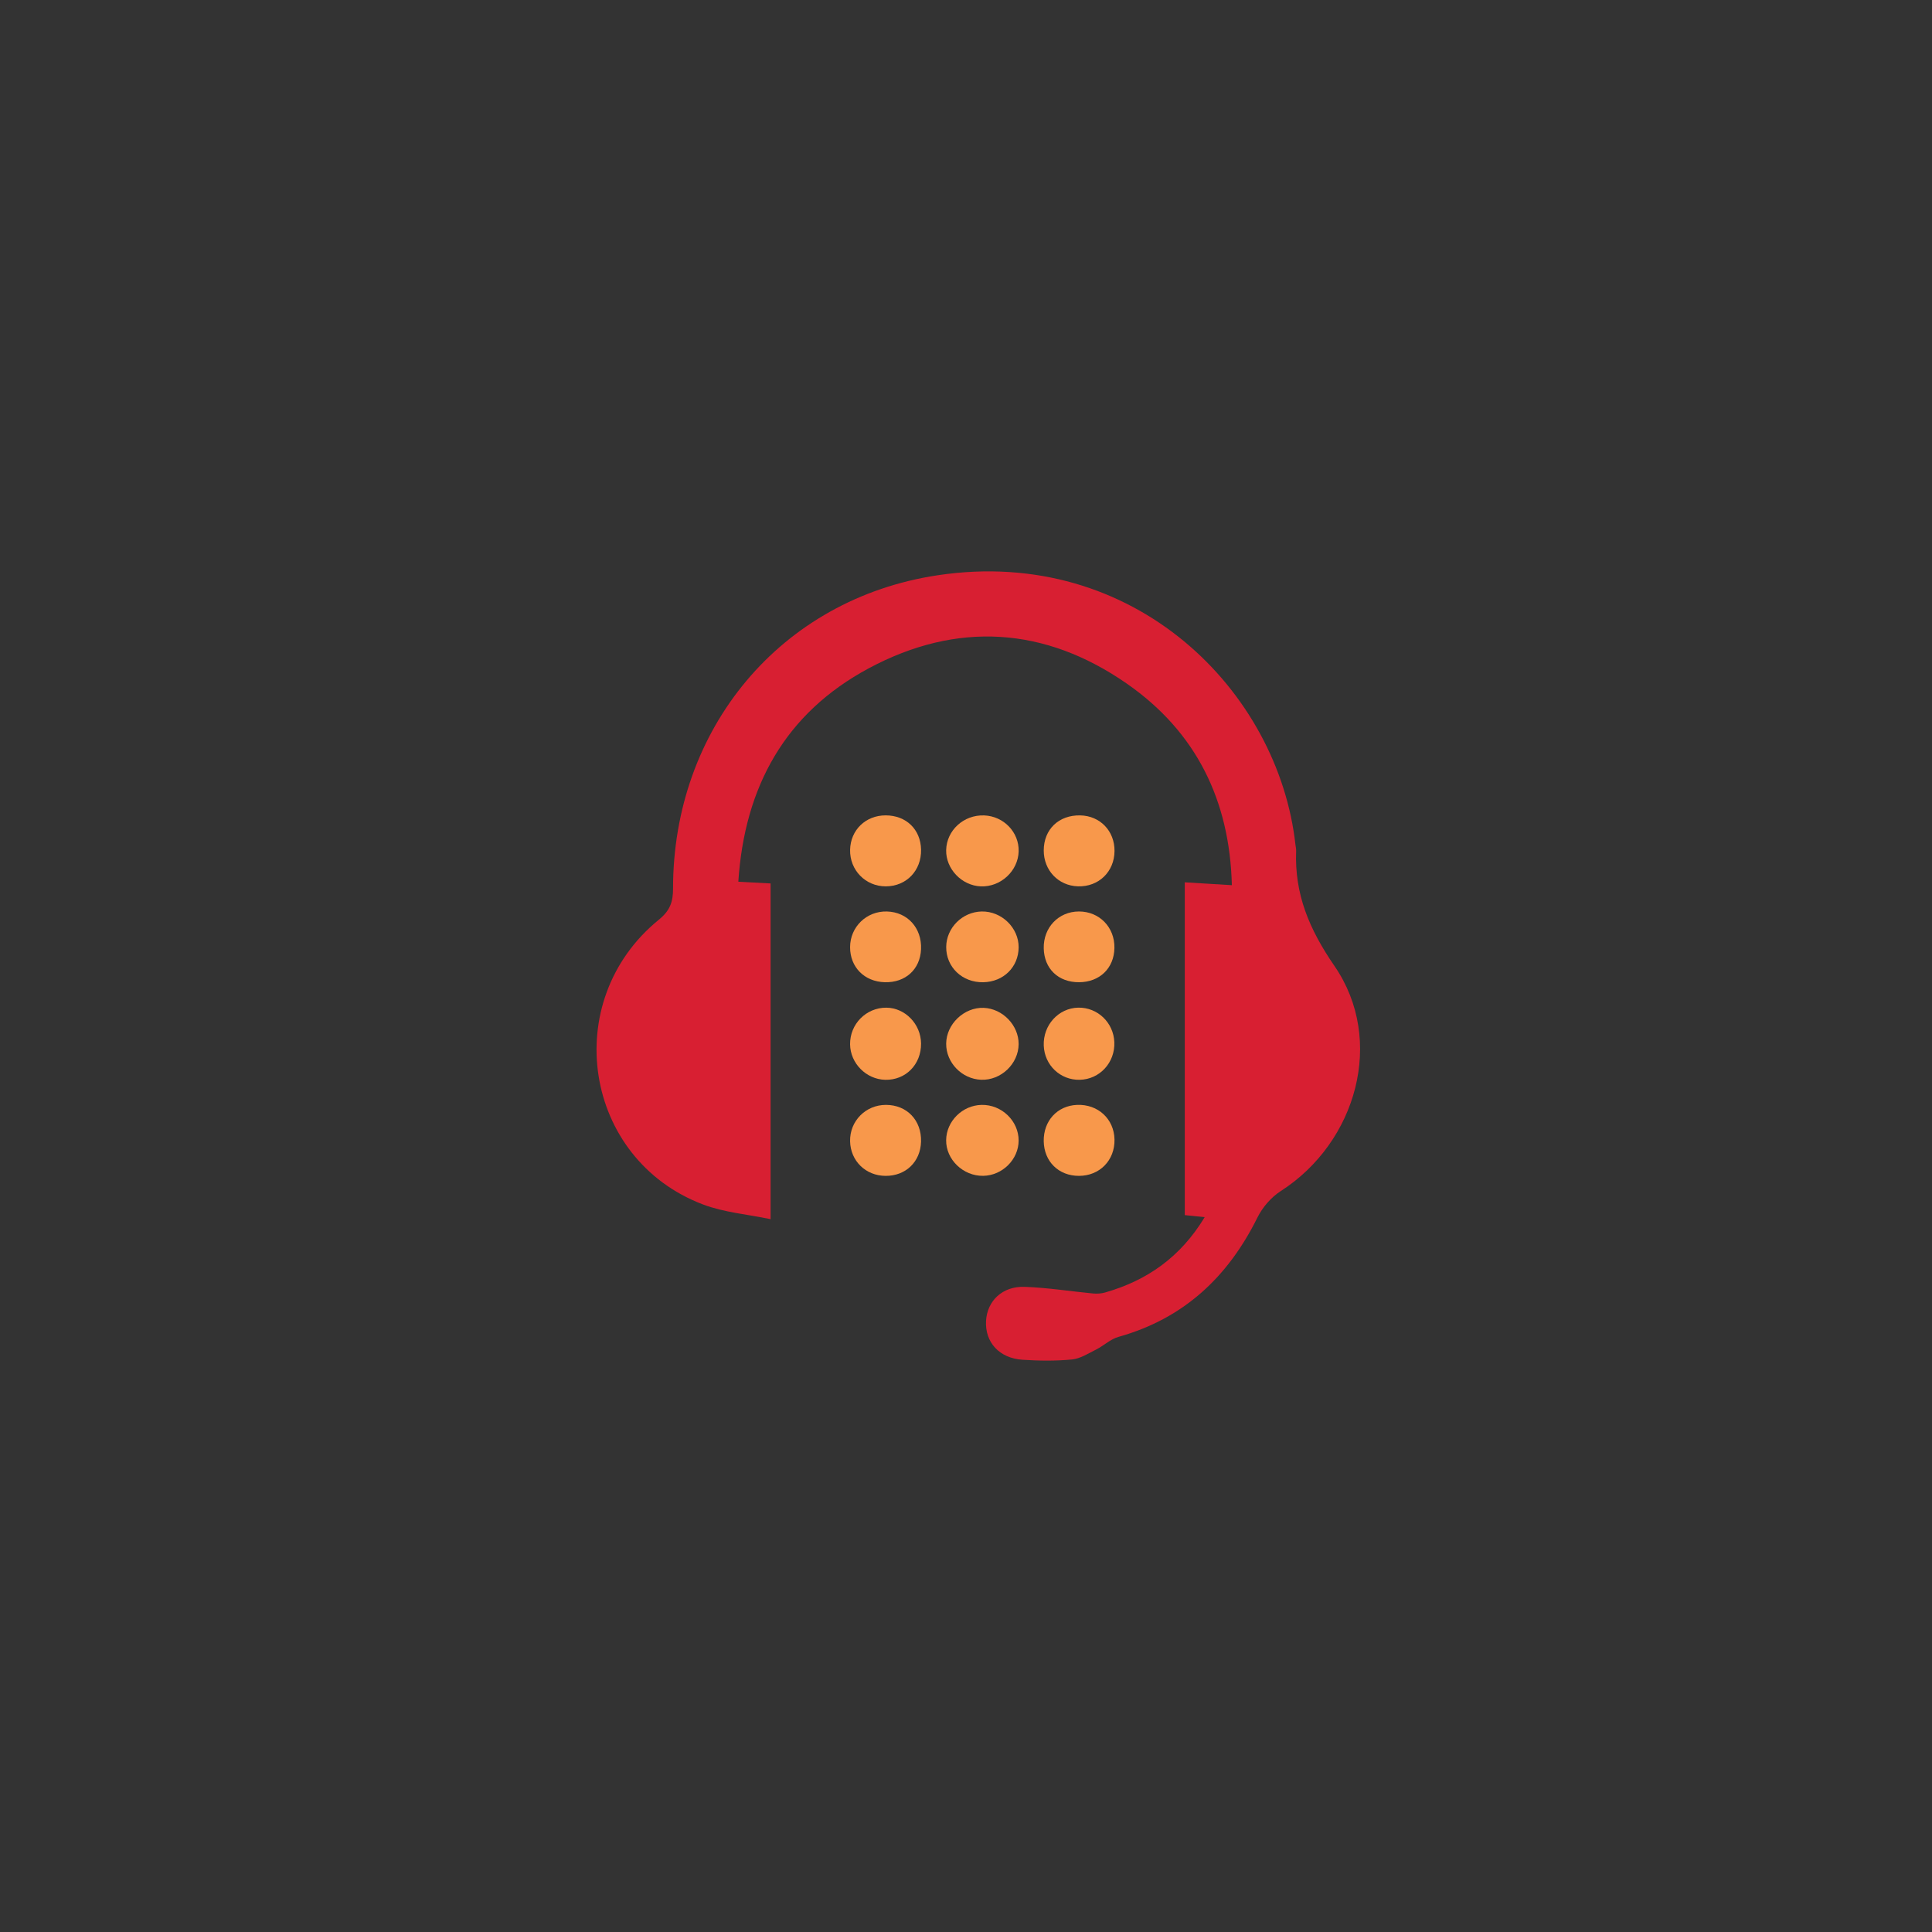 <?xml version="1.0" encoding="utf-8"?>
<!-- Generator: Adobe Illustrator 16.0.0, SVG Export Plug-In . SVG Version: 6.00 Build 0)  -->
<!DOCTYPE svg PUBLIC "-//W3C//DTD SVG 1.1//EN" "http://www.w3.org/Graphics/SVG/1.1/DTD/svg11.dtd">
<svg version="1.1" id="Layer_1" xmlns="http://www.w3.org/2000/svg" xmlns:xlink="http://www.w3.org/1999/xlink" x="0px" y="0px"
	 width="175px" height="175px" viewBox="0 0 175 175" enable-background="new 0 0 175 175" xml:space="preserve">
<rect x="0" y="0" width="175" height="175" fill="#333333" stroke="none"/>
<path fill="#D81F32" d="M109.121,110.249c-0.734-0.075-1.262-0.129-1.805-0.185c0-10.039,0-19.976,0-30.144
	c1.42,0.087,2.75,0.168,4.265,0.26c-0.192-7.674-3.226-13.874-9.483-18.236c-7.433-5.182-15.417-5.688-23.394-1.415
	c-7.559,4.049-11.26,10.698-11.827,19.337c1.036,0.056,1.933,0.104,2.923,0.157c0,10.022,0,19.951,0,30.41
	c-2.11-0.443-4.211-0.611-6.104-1.326c-10.859-4.101-13.082-18.426-4.016-25.803c1-0.813,1.285-1.596,1.284-2.8
	c-0.006-14.469,9.711-26.258,23.979-28.399c17.854-2.679,30.856,10.516,32.398,24.407c0.021,0.186,0.071,0.372,0.063,0.555
	c-0.152,3.924,1.179,7.097,3.477,10.44c4.604,6.698,2.014,15.964-4.88,20.386c-0.862,0.555-1.644,1.463-2.101,2.385
	c-2.676,5.408-6.697,9.166-12.592,10.817c-0.724,0.203-1.328,0.798-2.021,1.146c-0.708,0.354-1.438,0.826-2.19,0.9
	c-1.479,0.143-2.986,0.123-4.475,0.026c-2.107-0.137-3.406-1.58-3.307-3.508c0.094-1.816,1.477-3.167,3.49-3.097
	c2.077,0.072,4.146,0.406,6.221,0.603c0.355,0.033,0.74,0.004,1.084-0.095C103.898,115.984,106.928,113.879,109.121,110.249z"/>
<path fill="#F8984B" d="M92.268,94.575c-0.013,1.788-1.595,3.296-3.392,3.229c-1.744-0.063-3.182-1.544-3.172-3.267
	c0.011-1.771,1.625-3.313,3.399-3.246C90.82,91.359,92.277,92.871,92.268,94.575z"/>
<path fill="#F8984B" d="M80.235,80.286c-1.836,0.004-3.274-1.471-3.233-3.315c0.04-1.791,1.412-3.118,3.221-3.115
	c1.86,0.003,3.169,1.269,3.207,3.103C83.469,78.856,82.101,80.281,80.235,80.286z"/>
<path fill="#F8984B" d="M89.061,88.971c-1.896,0.036-3.368-1.365-3.354-3.197c0.013-1.728,1.458-3.175,3.21-3.212
	c1.805-0.038,3.363,1.475,3.352,3.252C92.253,87.601,90.896,88.938,89.061,88.971z"/>
<path fill="#F8984B" d="M80.255,100.08c1.896,0.006,3.224,1.396,3.173,3.326c-0.049,1.828-1.381,3.115-3.216,3.104
	c-1.801-0.012-3.173-1.352-3.211-3.137C76.962,101.545,78.414,100.076,80.255,100.08z"/>
<path fill="#F8984B" d="M100.951,103.21c0.041,1.888-1.346,3.304-3.227,3.3c-1.834-0.003-3.148-1.297-3.183-3.13
	c-0.034-1.849,1.224-3.224,3.015-3.299C99.451,100.002,100.912,101.35,100.951,103.21z"/>
<path fill="#F8984B" d="M92.27,77.11c-0.045,1.783-1.627,3.249-3.43,3.177c-1.727-0.069-3.174-1.584-3.137-3.284
	c0.039-1.793,1.589-3.21,3.438-3.143C90.913,73.925,92.311,75.377,92.27,77.11z"/>
<path fill="#F8984B" d="M100.953,77.081c-0.012,1.884-1.439,3.263-3.319,3.203c-1.77-0.056-3.095-1.449-3.092-3.249
	c0.003-1.913,1.362-3.219,3.308-3.177C99.646,73.896,100.965,75.265,100.953,77.081z"/>
<path fill="#F8984B" d="M97.742,88.97c-1.881,0.009-3.161-1.22-3.2-3.074c-0.039-1.883,1.342-3.33,3.183-3.335
	c1.856-0.005,3.254,1.428,3.219,3.307C100.911,87.701,99.611,88.96,97.742,88.97z"/>
<path fill="#F8984B" d="M80.279,91.275c1.703,0.01,3.132,1.479,3.15,3.238c0.02,1.903-1.392,3.338-3.245,3.295
	c-1.727-0.041-3.165-1.494-3.184-3.218C76.981,92.758,78.455,91.268,80.279,91.275z"/>
<path fill="#F8984B" d="M97.798,97.807c-1.756,0.038-3.188-1.326-3.255-3.1c-0.07-1.855,1.338-3.4,3.13-3.434
	c1.746-0.029,3.188,1.35,3.263,3.119C101.012,96.247,99.613,97.77,97.798,97.807z"/>
<path fill="#F8984B" d="M88.915,100.081c1.815-0.036,3.358,1.452,3.353,3.235c-0.007,1.705-1.47,3.162-3.209,3.19
	c-1.815,0.031-3.382-1.477-3.357-3.235C85.722,101.557,87.173,100.115,88.915,100.081z"/>
<path fill="#F8984B" d="M80.14,88.969c-1.848-0.051-3.146-1.368-3.139-3.184c0.007-1.83,1.495-3.271,3.332-3.223
	c1.866,0.048,3.176,1.494,3.095,3.416C83.351,87.807,82.015,89.021,80.14,88.969z"/>
<circle fill="#FFF4EE" cx="-312.385" cy="-16.244" r="68"/>
<g>
	<path fill="#010101" d="M-379.838,46.047c-2.257,0-4.093-1.836-4.093-4.095c0-2.261,1.836-4.098,4.093-4.098
		c2.257,0,4.094,1.836,4.094,4.098C-375.745,44.211-377.582,46.047-379.838,46.047z M-379.838,39.17
		c-1.535,0-2.785,1.25-2.785,2.783c0,1.536,1.25,2.784,2.785,2.784c1.536,0,2.784-1.248,2.784-2.784
		C-377.055,40.42-378.303,39.17-379.838,39.17z"/>
</g>
<g>
	<path fill="#010101" d="M-367.545,48h-7.173c-0.357,0-0.648-0.291-0.648-0.646s0.291-0.646,0.648-0.646h7.173
		c0.358,0,0.648,0.291,0.648,0.646S-367.187,48-367.545,48z"/>
</g>
<g>
	<path fill="#010101" d="M-236.493-78.253h-13.295c-0.329,0-0.599-0.267-0.599-0.599c0-0.33,0.27-0.597,0.599-0.597h13.295
		c0.33,0,0.599,0.268,0.599,0.597C-235.896-78.521-236.163-78.253-236.493-78.253z"/>
</g>
<g>
	<g>
		<path fill="#010101" d="M-245.508-68.666h-10.954c-0.328,0-0.597-0.268-0.597-0.599s0.269-0.597,0.597-0.597h10.954
			c0.33,0,0.596,0.267,0.596,0.597C-244.912-68.934-245.178-68.666-245.508-68.666z"/>
	</g>
	<g>
		<path fill="#010101" d="M-250.982-63.189c-0.33,0-0.598-0.268-0.598-0.598v-10.953c0-0.332,0.268-0.599,0.598-0.599
			s0.603,0.267,0.603,0.599v10.953C-250.385-63.458-250.652-63.189-250.982-63.189z"/>
	</g>
</g>
<g>
	<g>
		<path fill="#010101" d="M-377.365-76.887h-11.132c-0.336,0-0.607-0.271-0.607-0.607c0-0.335,0.271-0.607,0.607-0.607h11.132
			c0.335,0,0.607,0.271,0.607,0.607S-377.03-76.887-377.365-76.887z"/>
	</g>
	<g>
		<path fill="#010101" d="M-382.929-71.319c-0.336,0-0.608-0.271-0.608-0.605v-11.136c0-0.335,0.272-0.606,0.608-0.606
			c0.335,0,0.606,0.271,0.606,0.606v11.135C-382.323-71.591-382.594-71.319-382.929-71.319z"/>
	</g>
</g>
<g>
	<path fill="#010101" d="M-376.146-65.098c-1.875,0-3.401-1.526-3.401-3.401c0-1.876,1.526-3.402,3.401-3.402
		s3.401,1.526,3.401,3.402C-372.745-66.624-374.271-65.098-376.146-65.098z M-376.146-70.812c-1.275,0-2.313,1.037-2.313,2.313
		c0,1.275,1.039,2.312,2.313,2.312c1.275,0,2.313-1.037,2.313-2.312C-373.833-69.774-374.871-70.812-376.146-70.812z"/>
</g>
<path fill="#D81F32" d="M-291.879,4.524c-0.734-0.075-1.262-0.129-1.805-0.185c0-10.039,0-19.976,0-30.144
	c1.42,0.087,2.75,0.168,4.265,0.26c-0.192-7.674-3.226-13.874-9.483-18.236c-7.433-5.182-15.417-5.688-23.394-1.415
	c-7.559,4.049-11.26,10.698-11.827,19.337c1.036,0.056,1.933,0.104,2.923,0.157c0,10.022,0,19.951,0,30.41
	c-2.11-0.443-4.211-0.611-6.104-1.326c-10.859-4.101-13.082-18.426-4.016-25.803c1-0.813,1.285-1.596,1.284-2.8
	c-0.006-14.469,9.711-26.258,23.979-28.399c17.854-2.679,30.856,10.516,32.398,24.407c0.021,0.186,0.071,0.372,0.063,0.555
	c-0.152,3.924,1.179,7.097,3.477,10.44c4.604,6.698,2.014,15.964-4.88,20.386c-0.862,0.555-1.644,1.463-2.101,2.385
	c-2.676,5.408-6.697,9.166-12.592,10.817c-0.724,0.203-1.328,0.798-2.021,1.146c-0.708,0.354-1.438,0.826-2.19,0.9
	c-1.479,0.143-2.986,0.123-4.475,0.026c-2.107-0.137-3.406-1.58-3.307-3.508c0.094-1.816,1.477-3.167,3.49-3.097
	c2.077,0.072,4.146,0.406,6.221,0.603c0.355,0.033,0.74,0.004,1.084-0.095C-297.102,10.26-294.072,8.154-291.879,4.524z"/>
<path fill="#F8984B" d="M-308.732-11.149c-0.013,1.788-1.595,3.296-3.392,3.229c-1.744-0.063-3.182-1.544-3.172-3.267
	c0.011-1.771,1.625-3.313,3.399-3.246C-310.18-14.365-308.723-12.854-308.732-11.149z"/>
<path fill="#F8984B" d="M-320.765-25.438c-1.836,0.004-3.274-1.471-3.233-3.315c0.04-1.791,1.412-3.118,3.221-3.115
	c1.86,0.003,3.169,1.269,3.207,3.103C-317.531-26.869-318.899-25.443-320.765-25.438z"/>
<path fill="#F8984B" d="M-311.939-16.754c-1.896,0.036-3.368-1.365-3.354-3.197c0.013-1.728,1.458-3.175,3.21-3.212
	c1.805-0.038,3.363,1.475,3.352,3.252C-308.747-18.124-310.104-16.787-311.939-16.754z"/>
<path fill="#F8984B" d="M-320.745-5.645c1.896,0.006,3.224,1.396,3.173,3.326c-0.049,1.828-1.381,3.115-3.216,3.104
	c-1.801-0.012-3.173-1.352-3.211-3.137C-324.038-4.18-322.586-5.648-320.745-5.645z"/>
<path fill="#F8984B" d="M-300.049-2.515c0.041,1.888-1.346,3.304-3.227,3.3c-1.834-0.003-3.148-1.297-3.183-3.13
	c-0.034-1.849,1.224-3.224,3.015-3.299C-301.549-5.723-300.088-4.375-300.049-2.515z"/>
<path fill="#F8984B" d="M-308.73-28.615c-0.045,1.783-1.627,3.249-3.43,3.177c-1.727-0.069-3.174-1.584-3.137-3.284
	c0.039-1.793,1.589-3.21,3.438-3.143C-310.087-31.8-308.689-30.348-308.73-28.615z"/>
<path fill="#F8984B" d="M-300.047-28.644c-0.012,1.884-1.439,3.263-3.319,3.203c-1.77-0.056-3.095-1.449-3.092-3.249
	c0.003-1.913,1.362-3.219,3.308-3.177C-301.354-31.829-300.035-30.459-300.047-28.644z"/>
<path fill="#F8984B" d="M-303.258-16.755c-1.881,0.009-3.161-1.22-3.2-3.074c-0.039-1.883,1.342-3.33,3.183-3.335
	c1.856-0.005,3.254,1.428,3.219,3.307C-300.089-18.023-301.389-16.765-303.258-16.755z"/>
<path fill="#F8984B" d="M-320.721-14.449c1.703,0.01,3.132,1.479,3.15,3.238c0.02,1.903-1.392,3.338-3.245,3.295
	c-1.727-0.041-3.165-1.494-3.184-3.218C-324.019-12.967-322.545-14.457-320.721-14.449z"/>
<path fill="#F8984B" d="M-303.202-7.918c-1.756,0.038-3.188-1.326-3.255-3.1c-0.07-1.855,1.338-3.4,3.13-3.434
	c1.746-0.029,3.188,1.35,3.263,3.119C-299.988-9.478-301.387-7.955-303.202-7.918z"/>
<path fill="#F8984B" d="M-312.085-5.644c1.815-0.036,3.358,1.452,3.353,3.235c-0.007,1.705-1.47,3.162-3.209,3.19
	c-1.815,0.031-3.382-1.477-3.357-3.235C-315.278-4.168-313.827-5.609-312.085-5.644z"/>
<path fill="#F8984B" d="M-320.86-16.756c-1.848-0.051-3.146-1.368-3.139-3.184c0.007-1.83,1.495-3.271,3.332-3.223
	c1.866,0.048,3.176,1.494,3.095,3.416C-317.649-17.917-318.985-16.703-320.86-16.756z"/>
</svg>
